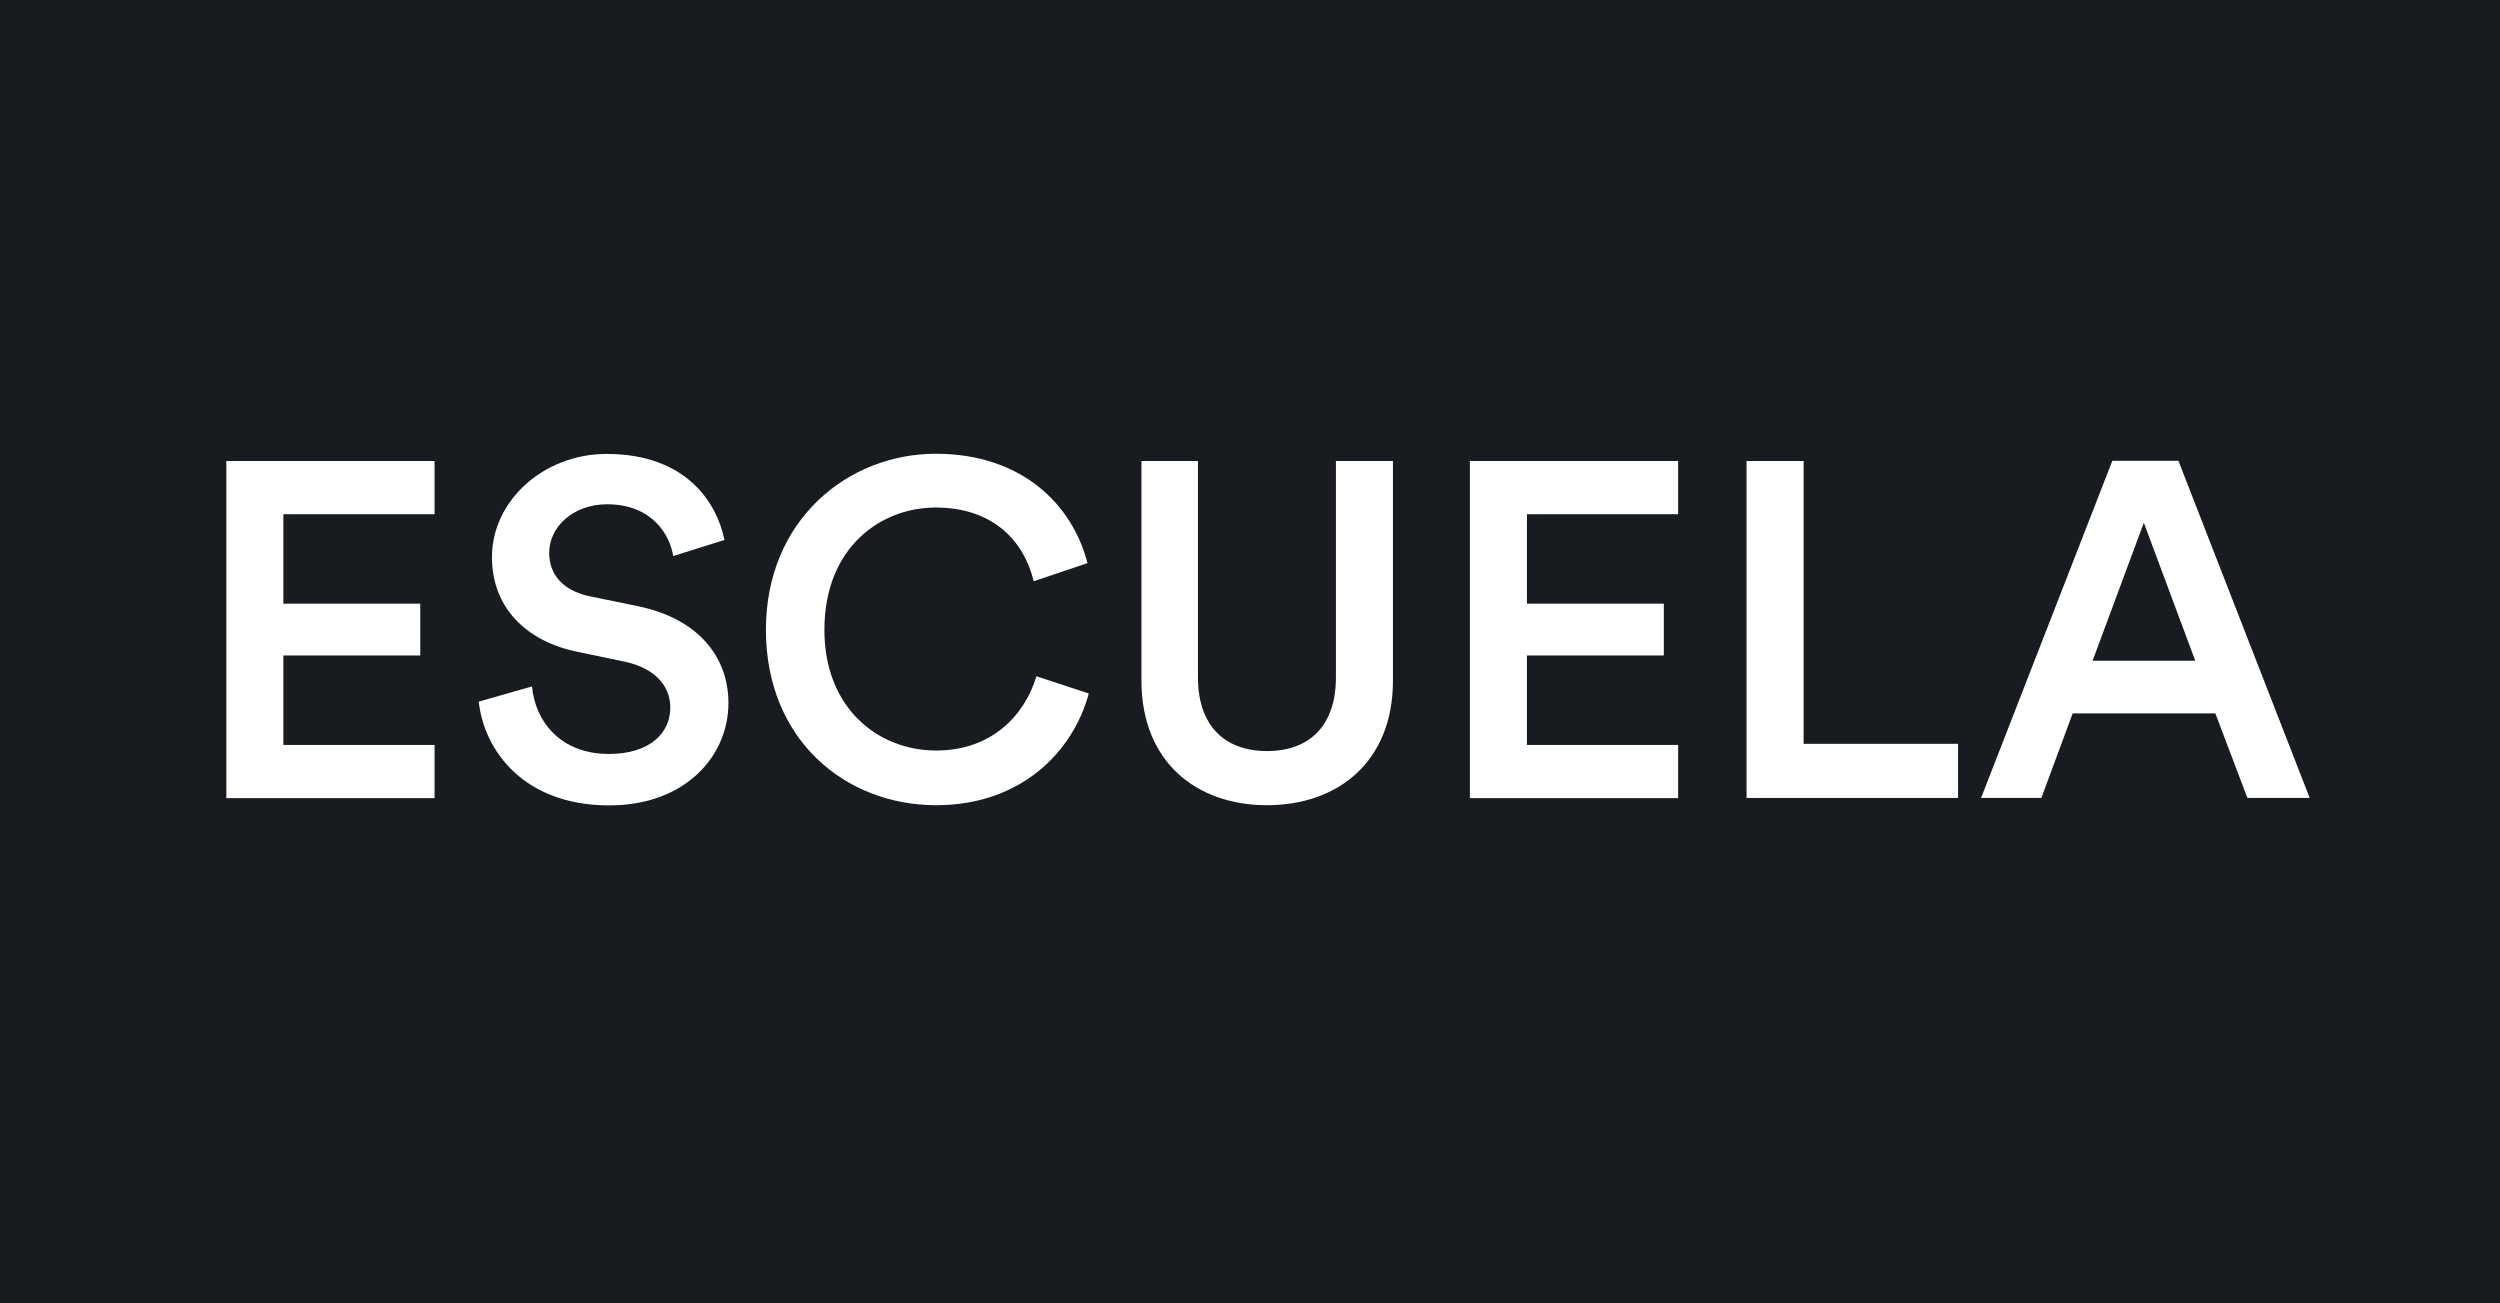 <svg xmlns="http://www.w3.org/2000/svg" xmlns:xlink="http://www.w3.org/1999/xlink" id="Capa_1" x="0px" y="0px" viewBox="0 0 138.07 71.97" style="enable-background:new 0 0 138.07 71.97;" xml:space="preserve"><style type="text/css">	.st0{fill:#181C21;}	.st1{fill:#FFFFFF;}</style><rect x="-0.02" y="-0.01" class="st0" width="138.19" height="72.17"></rect><g>	<path class="st1" d="M12.5,44.08V25.46H24v2.94h-8.35v4.94h7.56v2.86h-7.56v4.94H24v2.94H12.5z"></path>	<path class="st1" d="M37.18,30.71c-0.18-1.16-1.16-2.86-3.65-2.86c-1.89,0-3.2,1.26-3.2,2.68c0,1.18,0.74,2.07,2.18,2.39l2.68,0.55  c3.28,0.66,5.04,2.73,5.04,5.36c0,2.89-2.34,5.65-6.59,5.65c-4.73,0-6.91-3.05-7.2-5.73l2.94-0.84c0.18,1.94,1.58,3.73,4.25,3.73  c2.23,0,3.39-1.13,3.39-2.57c0-1.21-0.89-2.18-2.49-2.52l-2.63-0.55c-2.84-0.58-4.73-2.44-4.73-5.23c0-3.12,2.86-5.7,6.33-5.7  c4.39,0,6.09,2.68,6.51,4.75L37.18,30.71z"></path>	<path class="st1" d="M42.3,34.78c0-6.07,4.54-9.72,9.38-9.72c4.73,0,7.54,2.78,8.38,6.04l-2.97,1c-0.55-2.26-2.28-4.07-5.41-4.07  c-3.07,0-6.15,2.23-6.15,6.75c0,4.36,2.99,6.67,6.17,6.67c3.12,0,4.91-2,5.54-4.1l2.89,0.95c-0.84,3.15-3.68,6.17-8.43,6.17  C46.68,44.47,42.3,40.85,42.3,34.78z"></path>	<path class="st1" d="M63.04,37.59V25.46h3.12v11.95c0,2.63,1.44,4.07,3.81,4.07c2.39,0,3.81-1.44,3.81-4.07V25.46h3.15v12.13  c0,4.49-3.05,6.88-6.96,6.88C66.08,44.47,63.04,42.08,63.04,37.59z"></path>	<path class="st1" d="M81.18,44.08V25.46h11.5v2.94h-8.35v4.94h7.56v2.86h-7.56v4.94h8.35v2.94H81.18z"></path>	<path class="st1" d="M96.46,44.08V25.46h3.15v15.62h8.53v2.99H96.46z"></path>	<path class="st1" d="M122.35,39.4h-7.88l-1.73,4.67h-3.33l7.25-18.62h3.65l7.25,18.62h-3.44L122.35,39.4z M115.57,36.49h5.67  l-2.84-7.62L115.57,36.49z"></path></g><g></g><g></g><g></g><g></g><g></g><g></g></svg>